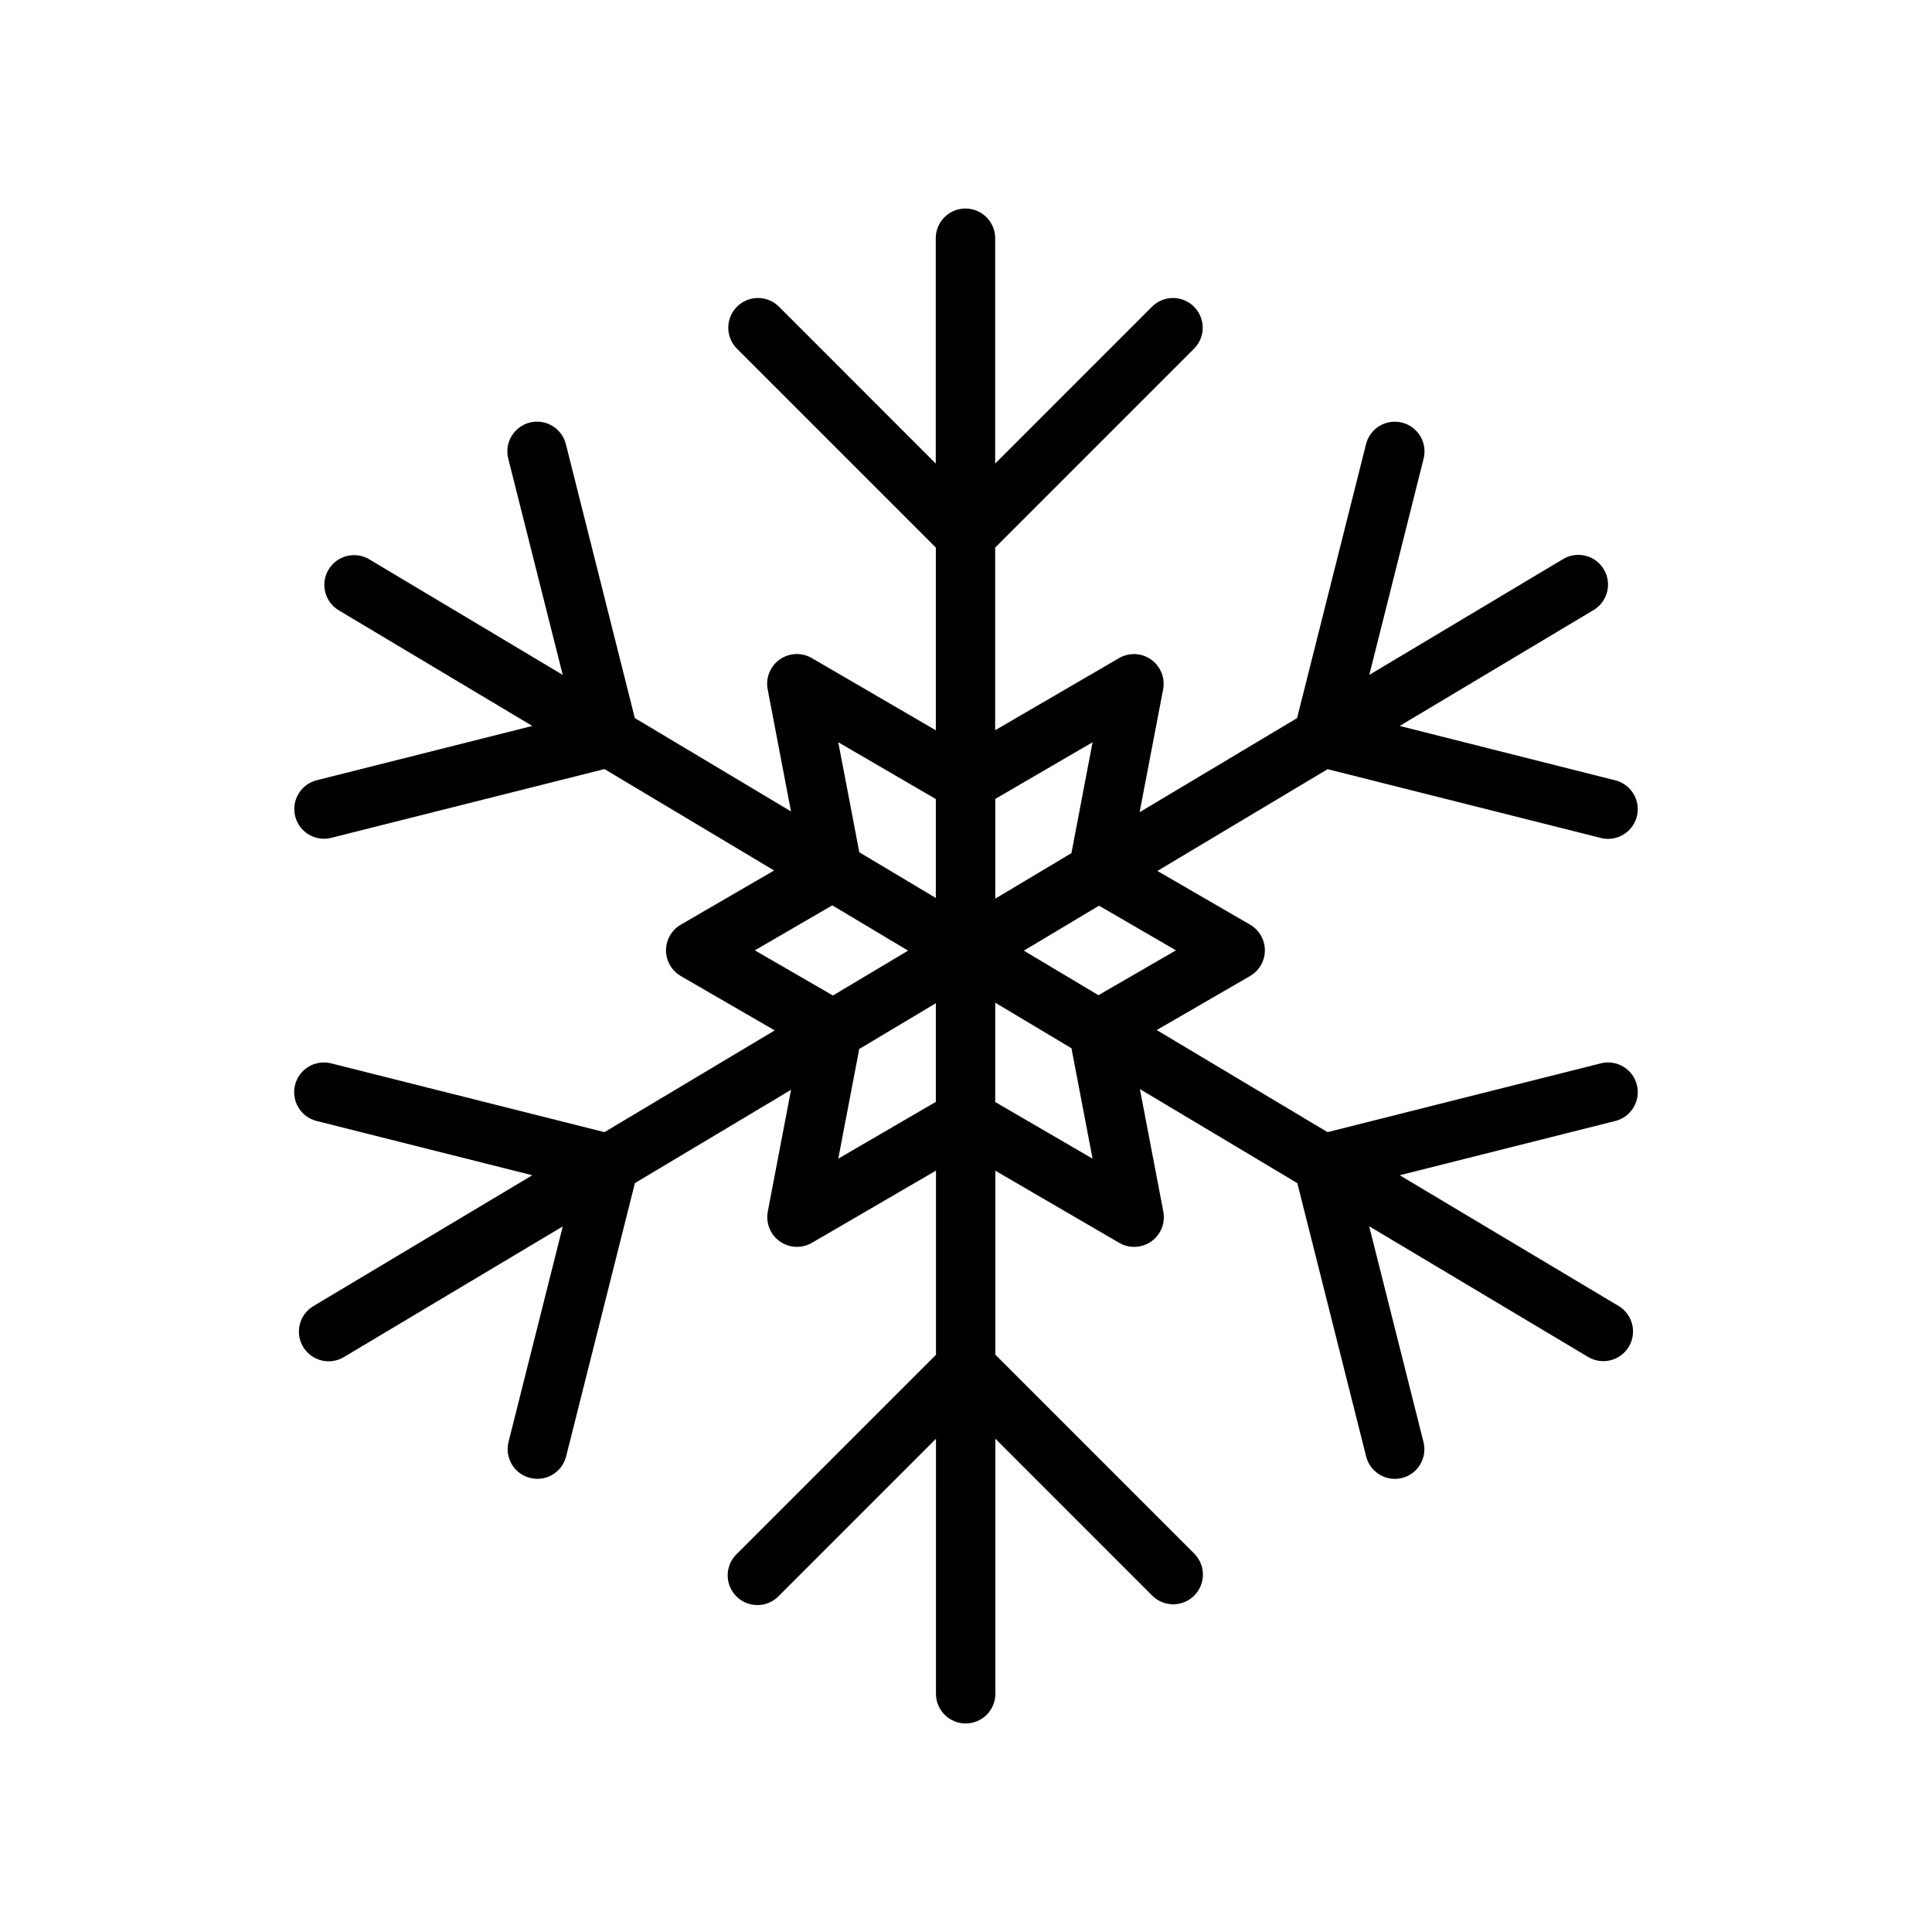 <?xml version="1.0" encoding="UTF-8"?>
<!-- Uploaded to: SVG Repo, www.svgrepo.com, Generator: SVG Repo Mixer Tools -->
<svg fill="#000000" width="800px" height="800px" version="1.1" viewBox="144 144 512 512" xmlns="http://www.w3.org/2000/svg">
 <path d="m231.75 425.8c-4.219-1.062-8.496 1.496-9.559 5.715-1.059 4.215 1.5 8.496 5.715 9.555l57.16 14.383-58.016 34.676c-3.734 2.231-4.949 7.062-2.719 10.797 2.231 3.731 7.062 4.949 10.793 2.719l58.016-34.637-14.371 57.105c-1.062 4.215 1.492 8.492 5.707 9.555 0.633 0.156 1.277 0.234 1.93 0.238 3.606-0.004 6.746-2.457 7.625-5.953l18.23-72.422 41.375-24.727-6.164 32.273 0.004 0.004c-0.578 3.027 0.664 6.117 3.18 7.898 2.519 1.781 5.844 1.934 8.512 0.383l32.875-19.137v48.805l-52.797 52.797h-0.004c-1.52 1.469-2.383 3.484-2.402 5.594-0.02 2.113 0.812 4.144 2.305 5.637 1.492 1.492 3.523 2.324 5.637 2.305 2.109-0.02 4.125-0.883 5.594-2.402l41.668-41.668-0.004 67.574c0 4.348 3.523 7.871 7.871 7.871s7.875-3.523 7.875-7.871v-67.59l41.66 41.668h-0.004c3.09 2.981 8 2.941 11.035-0.098 3.039-3.035 3.082-7.945 0.098-11.035l-52.789-52.797v-48.758l32.812 19.105h-0.004c2.668 1.555 5.996 1.406 8.516-0.375 2.519-1.785 3.766-4.875 3.184-7.906l-6.211-32.465 41.723 24.93 18.23 72.422c0.879 3.496 4.023 5.949 7.629 5.953 0.648-0.004 1.297-0.082 1.926-0.238 4.195-1.094 6.715-5.371 5.637-9.57l-14.383-57.145 58.008 34.637h0.004c3.731 2.231 8.566 1.012 10.797-2.719 2.231-3.734 1.012-8.566-2.723-10.797l-58-34.637 57.145-14.383c4.215-1.059 6.773-5.34 5.715-9.555-1.062-4.219-5.34-6.777-9.559-5.715l-72.422 18.23-45.266-27.055 24.727-14.312c2.434-1.406 3.93-4.004 3.93-6.812 0-2.812-1.496-5.406-3.93-6.816l-24.551-14.223 45.113-26.969 72.422 18.23c0.633 0.16 1.281 0.238 1.93 0.234 3.961-0.016 7.297-2.973 7.781-6.906 0.484-3.934-2.027-7.613-5.867-8.594l-57.168-14.422 51.254-30.637c1.836-1.051 3.168-2.793 3.703-4.836 0.535-2.043 0.227-4.215-0.855-6.027-1.082-1.816-2.848-3.117-4.902-3.617-2.051-0.496-4.219-0.148-6.012 0.965l-51.238 30.621 14.348-57.125c0.566-2.043 0.281-4.227-0.785-6.059s-2.824-3.156-4.879-3.672c-2.055-0.52-4.234-0.188-6.039 0.922-1.809 1.109-3.09 2.898-3.559 4.965l-18.23 72.422-41.723 24.938 6.227-32.543v0.004c0.582-3.035-0.66-6.129-3.18-7.914-2.519-1.785-5.852-1.934-8.52-0.375l-32.812 19.105 0.004-48.406 52.789-52.797c2.981-3.09 2.941-8-0.098-11.035-3.035-3.039-7.945-3.078-11.035-0.098l-41.66 41.668 0.004-59.719c0-4.348-3.527-7.871-7.875-7.871-4.348 0-7.871 3.523-7.871 7.871v59.719l-41.645-41.668c-3.086-2.981-7.996-2.941-11.035 0.098-3.035 3.035-3.078 7.945-0.094 11.035l52.797 52.797v48.422l-32.875-19.137h0.004c-2.668-1.555-5.996-1.402-8.516 0.383-2.516 1.785-3.758 4.875-3.176 7.906l6.18 32.348-41.391-24.742-18.23-72.422-0.004-0.004c-0.469-2.066-1.75-3.856-3.559-4.965-1.805-1.109-3.981-1.441-6.039-0.922-2.055 0.516-3.812 1.84-4.879 3.672-1.066 1.832-1.352 4.016-0.785 6.059l14.391 57.141-51.254-30.621c-3.734-2.234-8.57-1.016-10.801 2.715-2.234 3.734-1.02 8.57 2.715 10.801l51.277 30.637-57.145 14.391h0.004c-3.844 0.98-6.356 4.664-5.871 8.598 0.488 3.934 3.824 6.891 7.789 6.902 0.648 0.004 1.293-0.074 1.922-0.234l72.422-18.23 44.965 26.875-24.727 14.355c-2.426 1.41-3.922 4.004-3.922 6.812 0 2.805 1.496 5.398 3.922 6.809l24.883 14.406-45.121 26.961zm134.4 25.258 5.559-29.062 20.293-12.129v26.145zm67.391 0-25.797-15.012 0.004-26.324 20.199 12.074zm22.098-55.207-20.547 11.887-19.758-11.809 19.918-11.91zm-22.098-55.145-5.602 29.383-20.184 12.059v-26.426zm-67.391 0 25.852 15.051v26.219l-20.277-12.121zm-1.574 43.219 20.074 12.004-19.918 11.895-20.695-11.973z"/>
</svg>